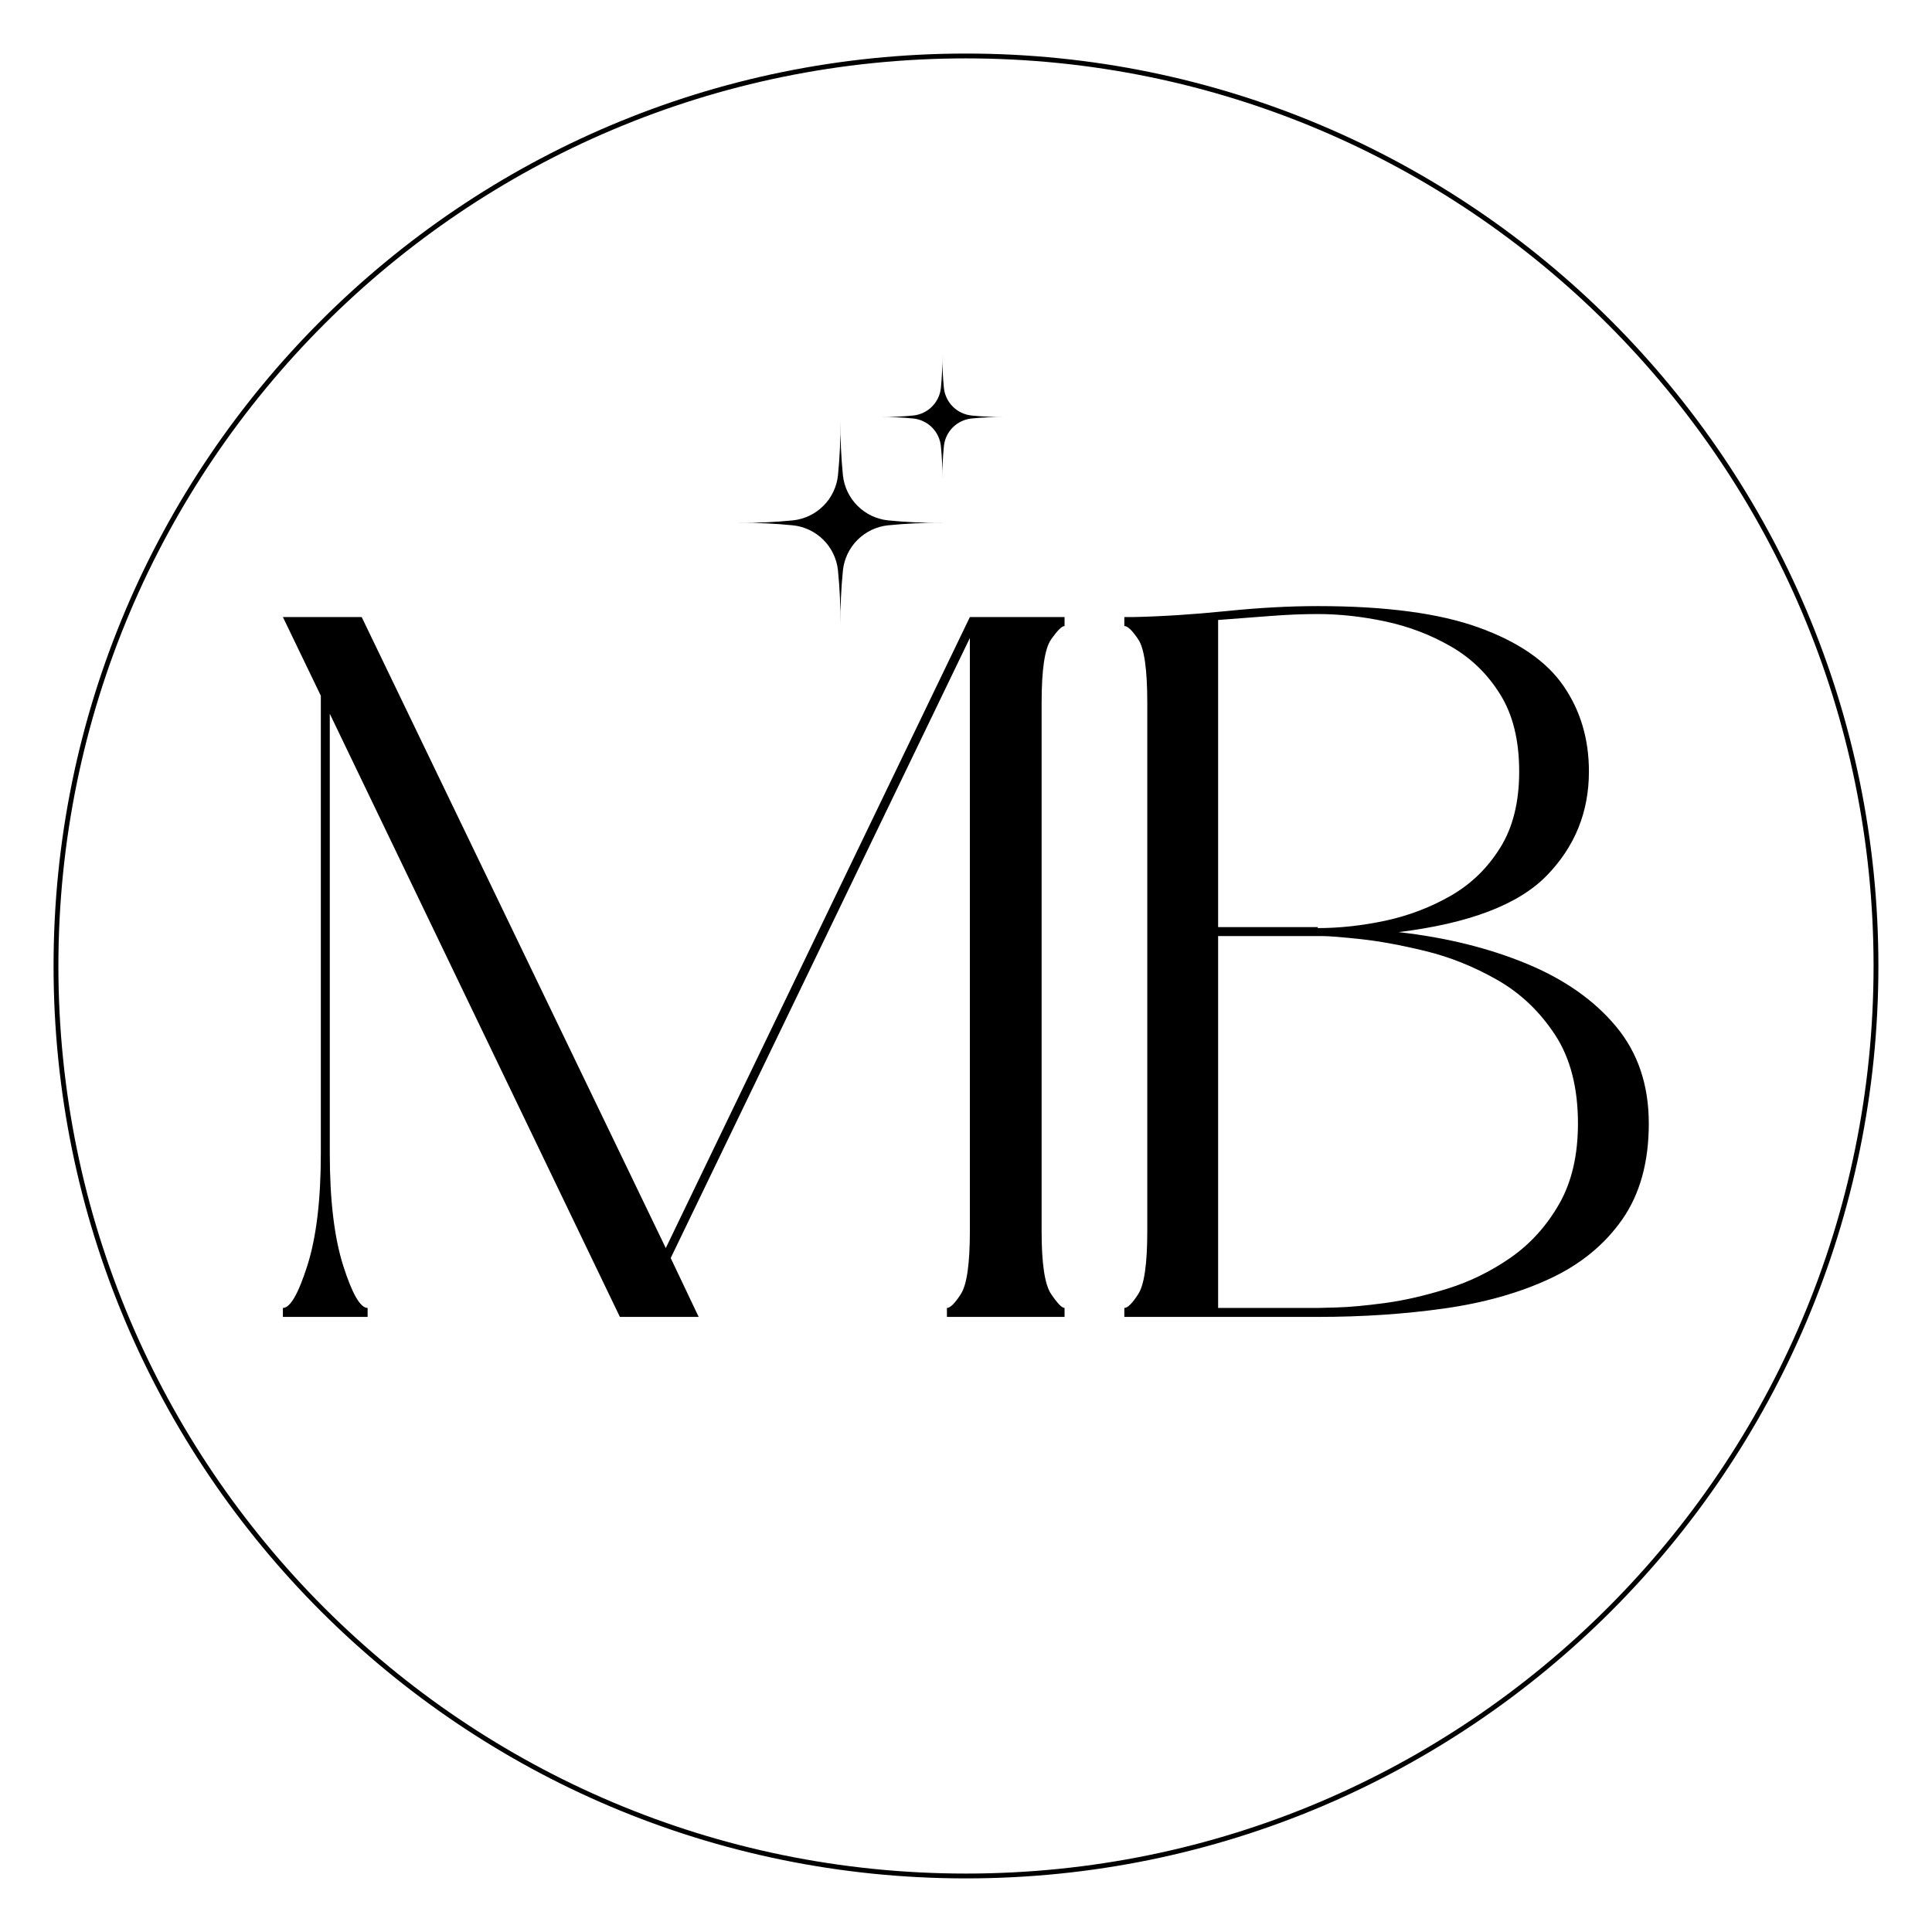 <svg xmlns="http://www.w3.org/2000/svg" xmlns:xlink="http://www.w3.org/1999/xlink" width="400" zoomAndPan="magnify" viewBox="0 0 300 300" height="400" preserveAspectRatio="xMidYMid meet" version="1.0"><defs><g></g><clipPath id="eb752585a9"><path d="M 114.676 65 L 147 65 L 147 97.023 L 114.676 97.023 Z M 114.676 65" clip-rule="nonzero"></path></clipPath><clipPath id="9a179f5ab9"><path d="M 136 55.023 L 155.926 55.023 L 155.926 75 L 136 75 Z M 136 55.023" clip-rule="nonzero"></path></clipPath><clipPath id="ea7178c307"><path d="M 8.316 8.316 L 291.676 8.316 L 291.676 291.676 L 8.316 291.676 Z M 8.316 8.316" clip-rule="nonzero"></path></clipPath><clipPath id="34327e1078"><path d="M 149.996 8.316 C 71.746 8.316 8.316 71.746 8.316 149.996 C 8.316 228.242 71.746 291.676 149.996 291.676 C 228.242 291.676 291.676 228.242 291.676 149.996 C 291.676 71.746 228.242 8.316 149.996 8.316 Z M 149.996 8.316" clip-rule="nonzero"></path></clipPath></defs><g fill="#000000" fill-opacity="1"><g transform="translate(39.288, 204.489)"><g><path d="M 111.312 -108.672 L 126.016 -108.672 L 126.016 -107.281 C 125.598 -107.281 124.898 -106.582 123.922 -105.188 C 122.941 -103.801 122.453 -100.523 122.453 -95.359 L 122.453 -13.312 C 122.453 -8.258 122.941 -5.008 123.922 -3.562 C 124.898 -2.113 125.598 -1.391 126.016 -1.391 L 126.016 0 L 107.75 0 L 107.75 -1.391 C 108.27 -1.391 108.992 -2.113 109.922 -3.562 C 110.848 -5.008 111.312 -8.258 111.312 -13.312 L 111.312 -105.422 L 64.859 -9.141 L 69.203 0 L 56.969 0 L 11.922 -93.656 L 11.922 -25.391 C 11.922 -18.16 12.613 -12.352 14 -7.969 C 15.395 -3.582 16.66 -1.391 17.797 -1.391 L 17.797 0 L 4.641 0 L 4.641 -1.391 C 5.773 -1.391 7.039 -3.582 8.438 -7.969 C 9.832 -12.352 10.531 -18.16 10.531 -25.391 L 10.531 -96.453 L 4.641 -108.672 L 16.875 -108.672 L 64.094 -10.688 Z M 111.312 -108.672"></path></g></g></g><g fill="#000000" fill-opacity="1"><g transform="translate(169.946, 204.489)"><g><path d="M 34.672 0 L 4.641 0 L 4.641 -1.391 C 5.16 -1.391 5.883 -2.113 6.812 -3.562 C 7.738 -5.008 8.203 -8.258 8.203 -13.312 L 8.203 -95.359 C 8.203 -100.523 7.738 -103.801 6.812 -105.188 C 5.883 -106.582 5.16 -107.281 4.641 -107.281 L 4.641 -108.672 L 6.031 -108.672 C 10.57 -108.773 15.367 -109.082 20.422 -109.594 C 25.484 -110.113 30.234 -110.375 34.672 -110.375 C 45.203 -110.375 53.535 -109.266 59.672 -107.047 C 65.816 -104.828 70.203 -101.805 72.828 -97.984 C 75.461 -94.172 76.781 -89.738 76.781 -84.688 C 76.781 -78.383 74.586 -72.988 70.203 -68.5 C 65.816 -64.008 58.156 -61.094 47.219 -59.75 C 54.539 -58.926 61.145 -57.301 67.031 -54.875 C 72.914 -52.457 77.562 -49.207 80.969 -45.125 C 84.375 -41.051 86.078 -36.02 86.078 -30.031 C 86.078 -24.039 84.707 -19.082 81.969 -15.156 C 79.238 -11.238 75.5 -8.172 70.75 -5.953 C 66 -3.734 60.523 -2.188 54.328 -1.312 C 48.141 -0.438 41.586 0 34.672 0 Z M 75.078 -30.031 C 75.078 -35.602 73.891 -40.195 71.516 -43.812 C 69.148 -47.426 66.16 -50.266 62.547 -52.328 C 58.93 -54.391 55.211 -55.883 51.391 -56.812 C 47.578 -57.738 44.195 -58.359 41.25 -58.672 C 38.312 -58.984 36.328 -59.141 35.297 -59.141 L 19.203 -59.141 L 19.203 -1.391 L 34.672 -1.391 C 34.672 -1.391 35.648 -1.414 37.609 -1.469 C 39.578 -1.52 42.082 -1.75 45.125 -2.156 C 48.164 -2.57 51.414 -3.32 54.875 -4.406 C 58.332 -5.488 61.582 -7.086 64.625 -9.203 C 67.676 -11.328 70.18 -14.094 72.141 -17.5 C 74.098 -20.906 75.078 -25.082 75.078 -30.031 Z M 19.203 -60.531 L 34.672 -60.531 L 34.672 -60.375 C 38.078 -60.375 41.586 -60.758 45.203 -61.531 C 48.816 -62.312 52.195 -63.602 55.344 -65.406 C 58.488 -67.219 61.039 -69.695 63 -72.844 C 64.969 -75.988 65.953 -79.938 65.953 -84.688 C 65.953 -89.531 64.969 -93.523 63 -96.672 C 61.039 -99.828 58.488 -102.305 55.344 -104.109 C 52.195 -105.922 48.816 -107.211 45.203 -107.984 C 41.586 -108.754 38.078 -109.141 34.672 -109.141 C 32.305 -109.141 29.805 -109.035 27.172 -108.828 C 24.535 -108.629 21.879 -108.426 19.203 -108.219 Z M 19.203 -60.531"></path></g></g></g><g clip-path="url(#eb752585a9)"><path fill="#000000" d="M 130.891 73.828 C 130.938 74.27 131.023 74.703 131.148 75.133 C 131.27 75.562 131.426 75.977 131.617 76.375 C 131.812 76.777 132.035 77.16 132.293 77.523 C 132.551 77.887 132.836 78.227 133.152 78.539 C 133.465 78.855 133.805 79.141 134.168 79.398 C 134.531 79.656 134.914 79.879 135.312 80.074 C 135.715 80.266 136.129 80.422 136.559 80.543 C 136.988 80.668 137.422 80.754 137.863 80.801 C 140.68 81.082 143.504 81.211 146.336 81.188 C 143.504 81.164 140.68 81.293 137.863 81.574 C 137.422 81.621 136.984 81.707 136.559 81.828 C 136.129 81.949 135.715 82.109 135.312 82.301 C 134.914 82.492 134.531 82.719 134.168 82.977 C 133.805 83.23 133.465 83.52 133.152 83.832 C 132.836 84.148 132.551 84.488 132.293 84.848 C 132.035 85.211 131.812 85.594 131.617 85.996 C 131.426 86.398 131.27 86.812 131.148 87.238 C 131.023 87.668 130.938 88.102 130.891 88.547 C 130.609 91.363 130.48 94.188 130.504 97.016 C 130.527 94.188 130.398 91.363 130.117 88.547 C 130.07 88.102 129.984 87.668 129.863 87.238 C 129.742 86.812 129.582 86.398 129.391 85.996 C 129.199 85.594 128.973 85.211 128.719 84.848 C 128.461 84.484 128.172 84.148 127.859 83.832 C 127.543 83.52 127.207 83.23 126.844 82.973 C 126.48 82.719 126.098 82.492 125.695 82.301 C 125.293 82.109 124.879 81.949 124.453 81.828 C 124.023 81.707 123.59 81.621 123.145 81.574 C 120.328 81.293 117.504 81.164 114.676 81.188 C 117.504 81.211 120.328 81.082 123.145 80.801 C 123.59 80.754 124.023 80.668 124.453 80.543 C 124.879 80.422 125.293 80.266 125.695 80.074 C 126.098 79.879 126.48 79.656 126.844 79.398 C 127.207 79.141 127.543 78.855 127.859 78.539 C 128.172 78.227 128.461 77.887 128.719 77.523 C 128.973 77.16 129.199 76.777 129.391 76.375 C 129.582 75.977 129.742 75.562 129.863 75.133 C 129.984 74.703 130.07 74.27 130.117 73.828 C 130.398 71.012 130.527 68.188 130.504 65.355 C 130.48 68.188 130.609 71.012 130.891 73.828 Z M 130.891 73.828" fill-opacity="1" fill-rule="nonzero"></path></g><g clip-path="url(#9a179f5ab9)"><path fill="#000000" d="M 146.57 60.258 C 146.629 60.805 146.777 61.32 147.016 61.816 C 147.25 62.309 147.562 62.75 147.949 63.137 C 148.336 63.523 148.777 63.836 149.27 64.07 C 149.766 64.309 150.285 64.457 150.828 64.516 C 152.547 64.688 154.273 64.766 156 64.75 C 154.273 64.738 152.547 64.816 150.828 64.988 C 150.285 65.047 149.766 65.195 149.27 65.434 C 148.777 65.668 148.336 65.98 147.949 66.367 C 147.562 66.754 147.25 67.195 147.016 67.688 C 146.777 68.184 146.629 68.703 146.57 69.246 C 146.398 70.965 146.32 72.688 146.336 74.418 C 146.348 72.688 146.27 70.965 146.098 69.246 C 146.039 68.703 145.891 68.184 145.652 67.688 C 145.418 67.195 145.105 66.754 144.719 66.367 C 144.332 65.98 143.891 65.668 143.398 65.434 C 142.902 65.195 142.387 65.047 141.84 64.988 C 140.121 64.816 138.398 64.738 136.668 64.75 C 138.398 64.766 140.121 64.688 141.84 64.516 C 142.387 64.457 142.906 64.309 143.398 64.07 C 143.891 63.836 144.332 63.523 144.719 63.137 C 145.105 62.75 145.418 62.309 145.656 61.816 C 145.891 61.32 146.039 60.805 146.098 60.258 C 146.27 58.539 146.348 56.816 146.336 55.086 C 146.32 56.816 146.398 58.539 146.57 60.258 Z M 146.57 60.258" fill-opacity="1" fill-rule="nonzero"></path></g><g clip-path="url(#ea7178c307)"><g clip-path="url(#34327e1078)"><path stroke-linecap="butt" transform="matrix(0.75, 0, 0, 0.75, 8.315, 8.315)" fill="none" stroke-linejoin="miter" d="M 188.909 0.002 C 84.575 0.002 0.002 84.575 0.002 188.909 C 0.002 293.237 84.575 377.815 188.909 377.815 C 293.237 377.815 377.815 293.237 377.815 188.909 C 377.815 84.575 293.237 0.002 188.909 0.002 Z M 188.909 0.002" stroke="#000000" stroke-width="2" stroke-opacity="1" stroke-miterlimit="4"></path></g></g></svg>